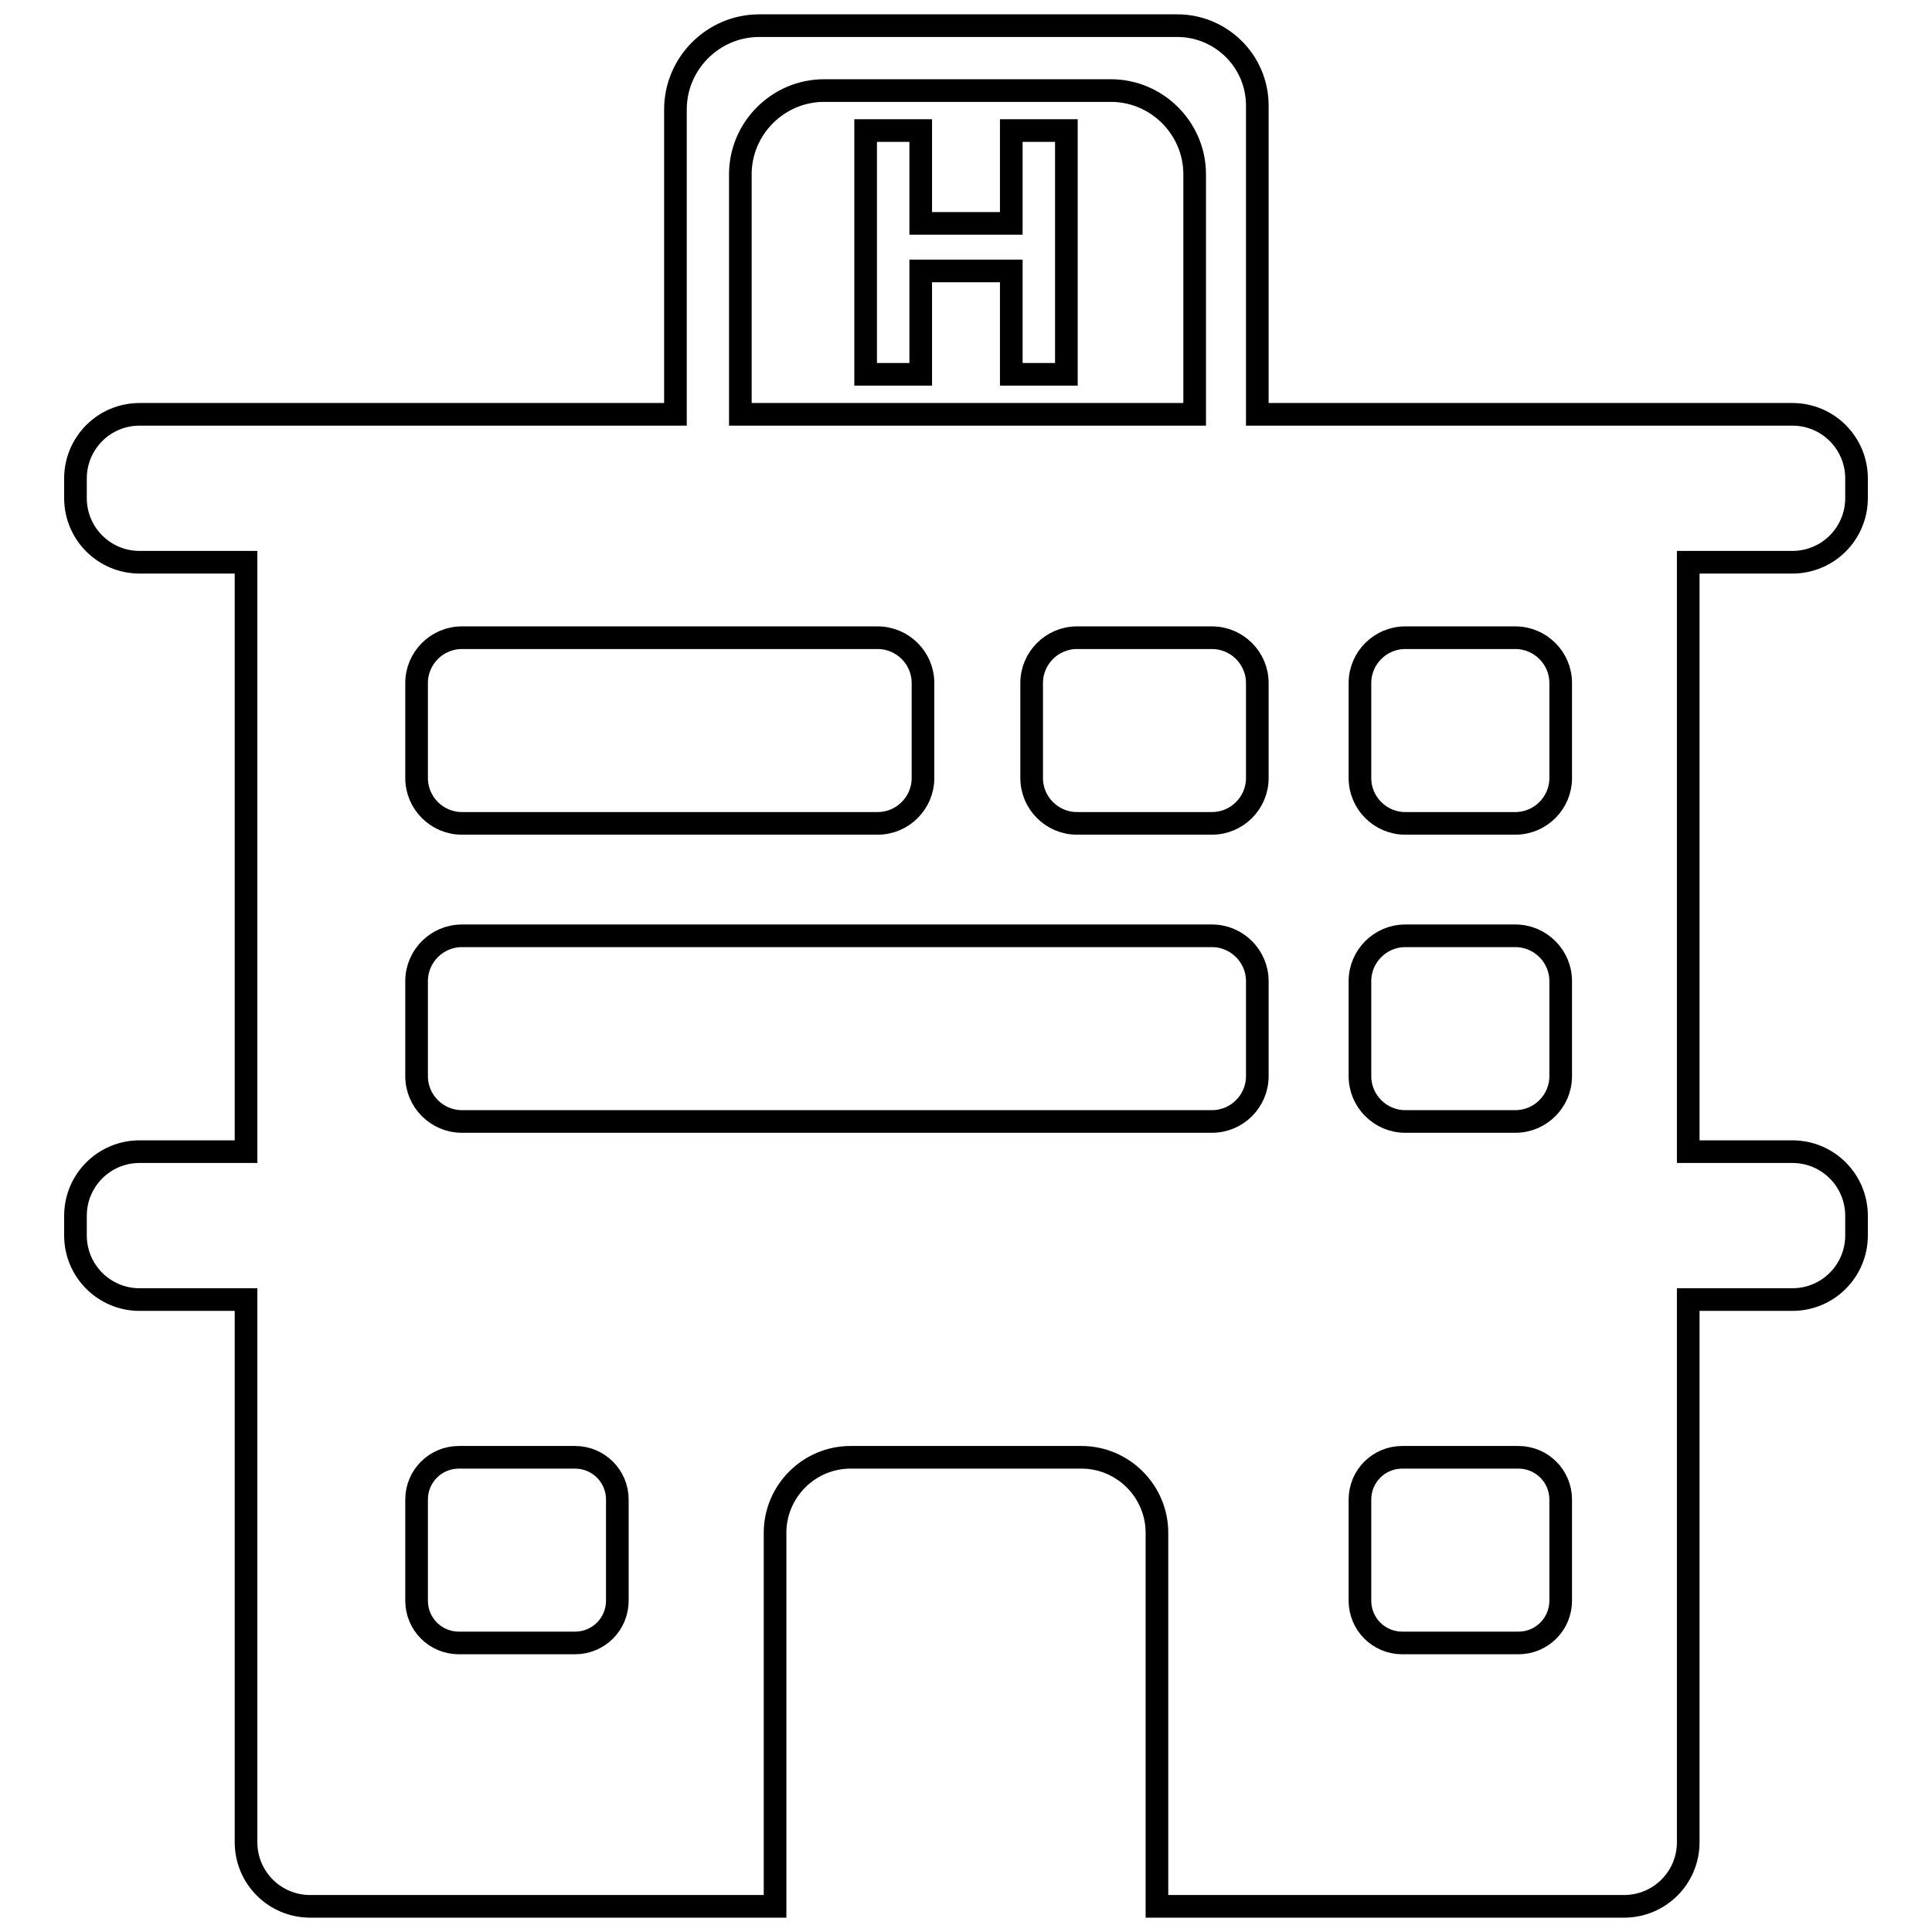 <?xml version="1.0" encoding="utf-8"?>
<!-- Svg Vector Icons : http://www.onlinewebfonts.com/icon -->
<!DOCTYPE svg PUBLIC "-//W3C//DTD SVG 1.1//EN" "http://www.w3.org/Graphics/SVG/1.1/DTD/svg11.dtd">
<svg version="1.1" xmlns="http://www.w3.org/2000/svg" xmlns:xlink="http://www.w3.org/1999/xlink" x="0px" y="0px" viewBox="0 0 256 256" enable-background="new 0 0 256 256" xml:space="preserve">
<g><g><g><g><path stroke-width="3" fill-opacity="0" stroke="#000000"  d="M237.5,74.5c4.7,0,8.5-3.8,8.5-8.5v-2.6c0-4.7-3.8-8.5-8.5-8.5h-13.9h-57v0V14c0-5.9-4.8-10.6-10.6-10.6h-55.4c-6.1,0-11.1,5-11.1,11.1v40.4v0H32.6H18.5c-4.7,0-8.5,3.8-8.5,8.5V66c0,4.7,3.8,8.5,8.5,8.5h14.1l0,0v78.1l0,0H18.5c-4.7,0-8.5,3.8-8.5,8.5v2.6c0,4.7,3.8,8.5,8.5,8.5h14.1l0,0v71.9c0,4.7,3.8,8.5,8.5,8.5h61.6v-49.5c0-5.5,4.5-10,10-10h30.6c5.5,0,10,4.5,10,10v49.5h61.9c4.7,0,8.5-3.8,8.5-8.5v-71.9h13.8c4.7,0,8.5-3.8,8.5-8.5v-2.6c0-4.7-3.8-8.5-8.5-8.5h-13.8V74.5H237.5z M98.1,23.1c0-6.1,5-11.1,11.1-11.1h38c6.1,0,11.1,5,11.1,11.1v31.8H98.1V23.1L98.1,23.1z M186.2,109.1c-3.3,0-6-2.7-6-6V90.5c0-3.3,2.7-6,6-6h14.6c3.3,0,6,2.7,6,6v12.6c0,3.3-2.7,6-6,6H186.2z M200.8,124c3.3,0,6,2.7,6,6v12.6c0,3.3-2.7,6-6,6h-14.6c-3.3,0-6-2.7-6-6V130c0-3.3,2.7-6,6-6H200.8z M160.6,124c3.3,0,6,2.7,6,6v12.6c0,3.3-2.7,6-6,6H61.2c-3.3,0-6-2.7-6-6V130c0-3.3,2.7-6,6-6H160.6z M61.2,109.1c-3.3,0-6-2.7-6-6V90.5c0-3.3,2.7-6,6-6h55.1c3.3,0,6,2.7,6,6v12.6c0,3.3-2.7,6-6,6H61.2z M142.7,109.1c-3.3,0-6-2.7-6-6V90.5c0-3.3,2.7-6,6-6h17.9c3.3,0,6,2.7,6,6v12.6c0,3.3-2.7,6-6,6H142.7z M81.8,212.1c0,3.1-2.5,5.6-5.6,5.6H60.8c-3.1,0-5.6-2.5-5.6-5.6v-13.4c0-3.1,2.5-5.6,5.6-5.6h15.4c3.1,0,5.6,2.5,5.6,5.6V212.1z M206.8,212.1c0,3.1-2.5,5.6-5.6,5.6h-15.4c-3.1,0-5.6-2.5-5.6-5.6v-13.4c0-3.1,2.5-5.6,5.6-5.6h15.4c3.1,0,5.6,2.5,5.6,5.6V212.1z"/><path stroke-width="3" fill-opacity="0" stroke="#000000"  d="M134 29.6L122 29.6 122 17.3 114.7 17.3 114.7 49.6 122 49.6 122 35.9 134 35.9 134 49.6 141.3 49.6 141.3 17.3 134 17.3 z"/></g></g><g></g><g></g><g></g><g></g><g></g><g></g><g></g><g></g><g></g><g></g><g></g><g></g><g></g><g></g><g></g></g></g>
</svg>
